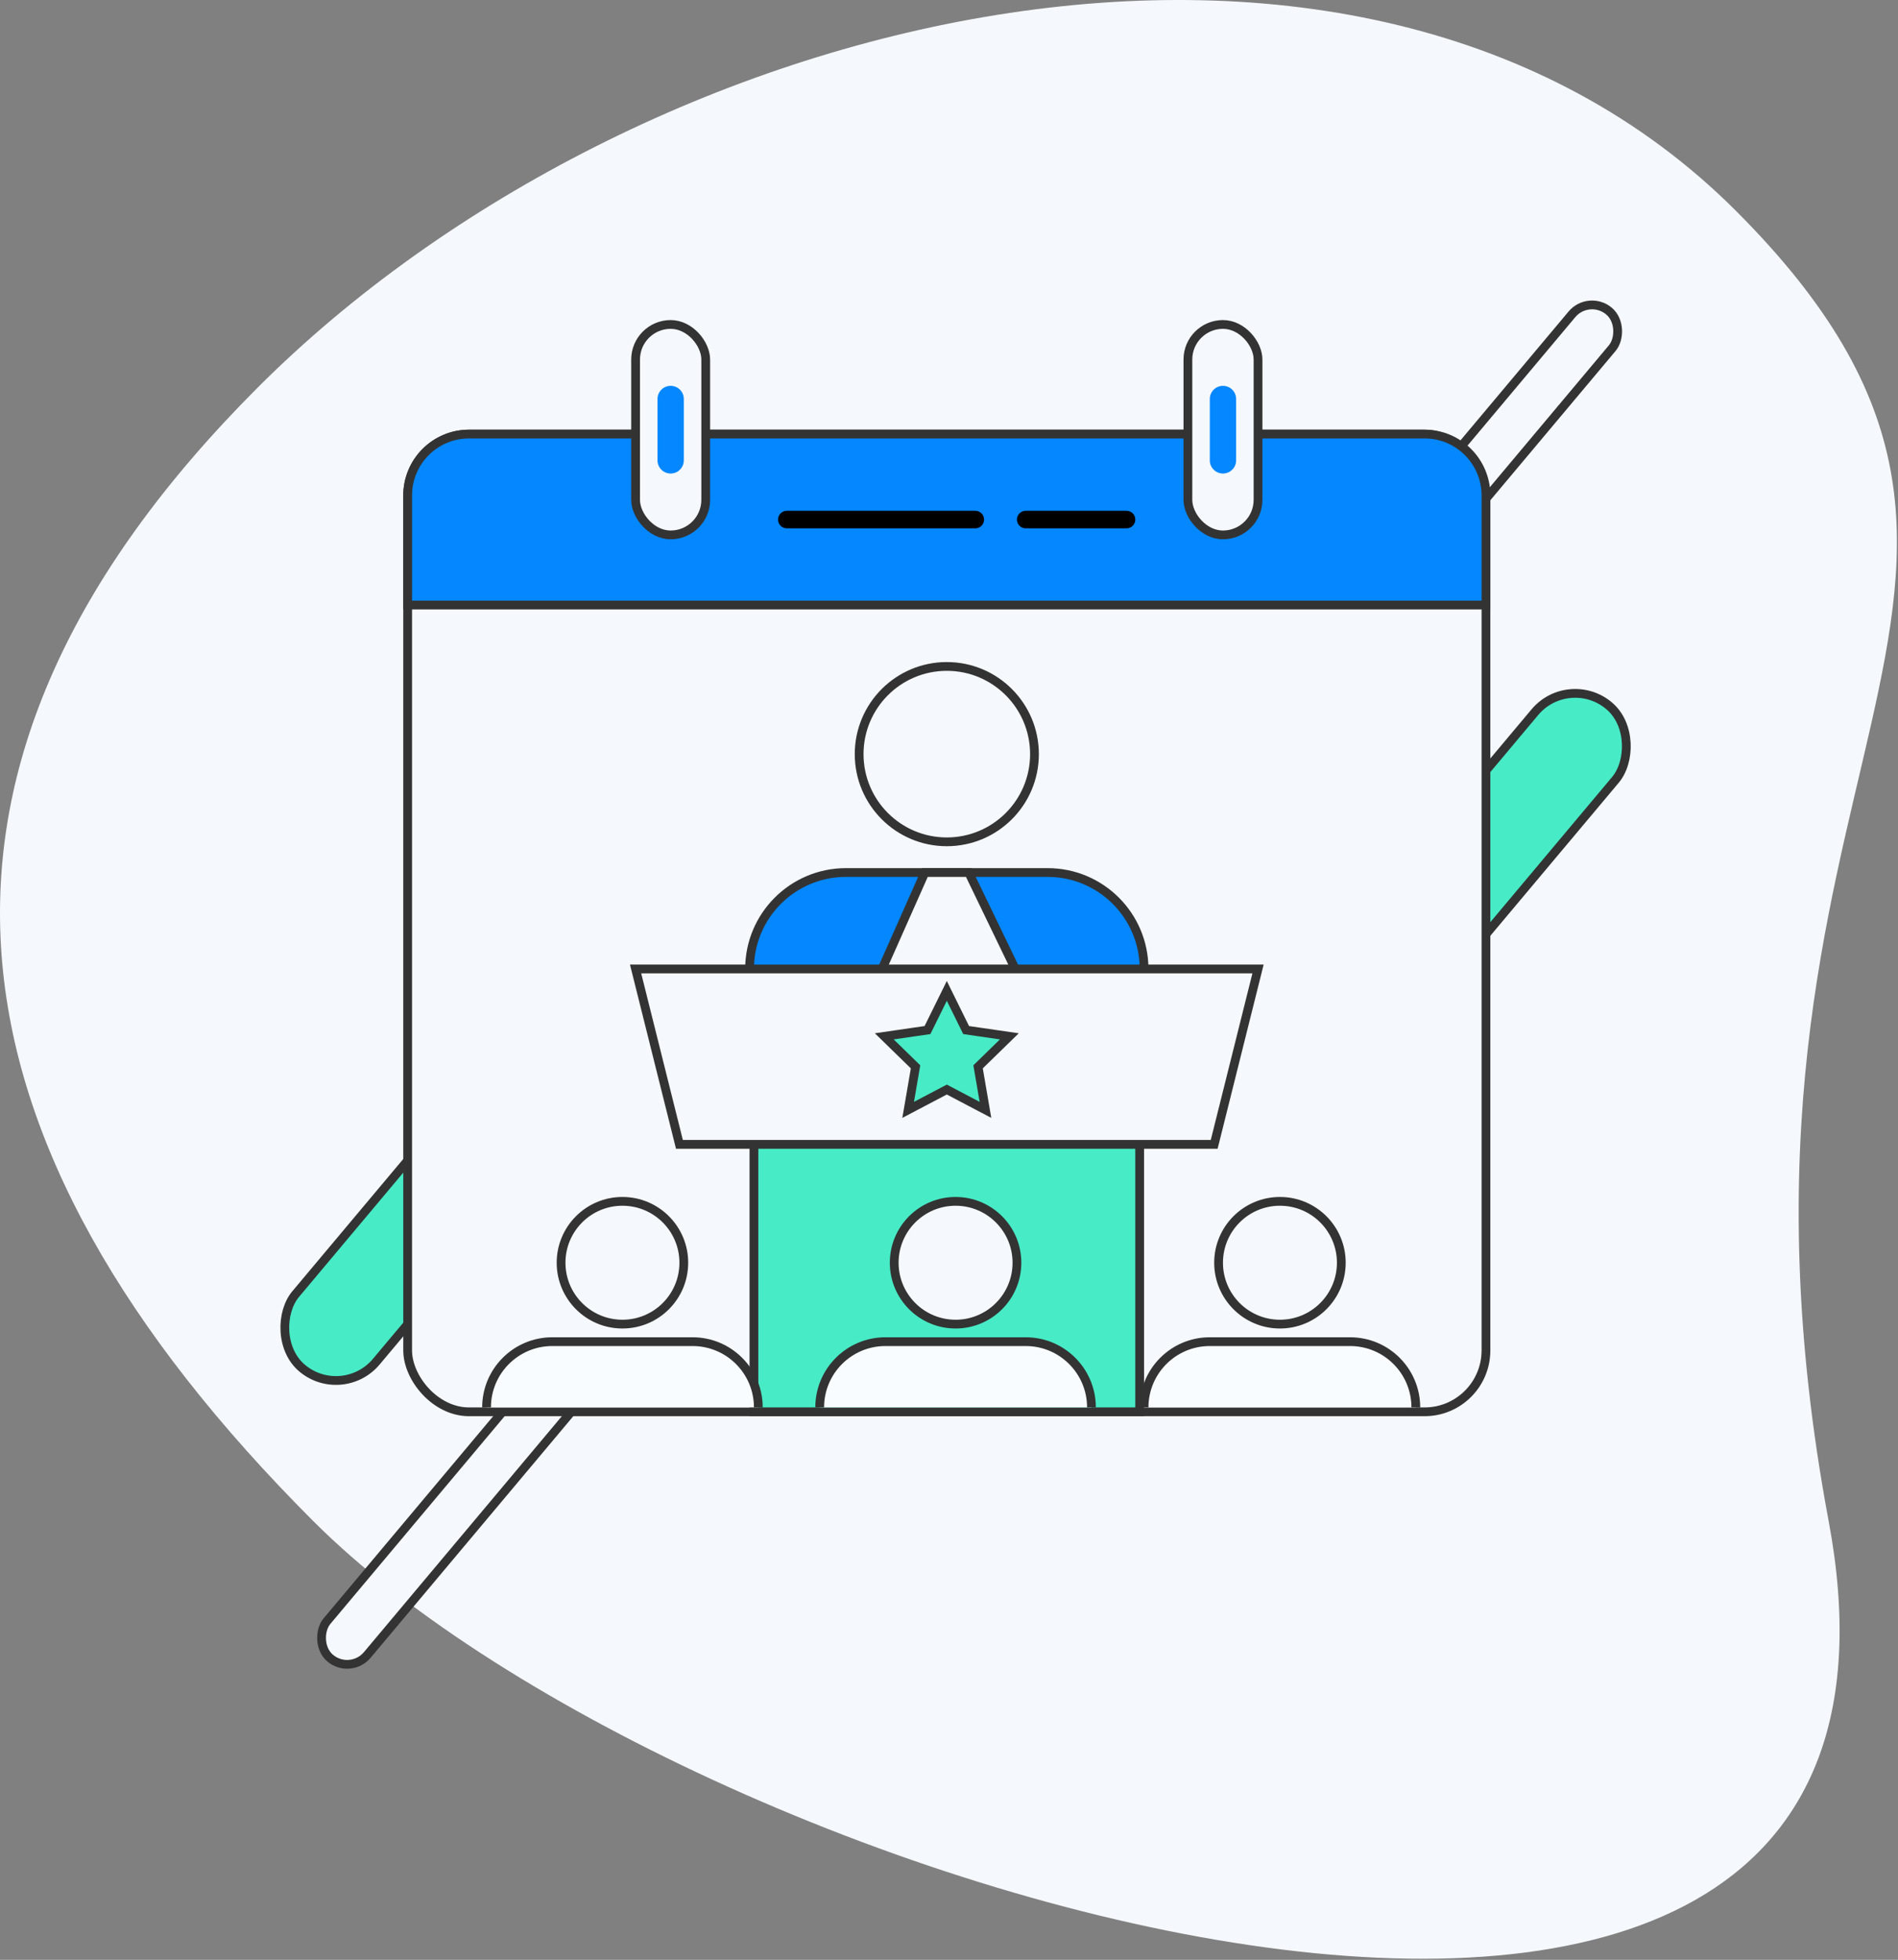 <?xml version="1.0" encoding="UTF-8"?>
<svg width="433px" height="447px" viewBox="0 0 433 447" version="1.1" xmlns="http://www.w3.org/2000/svg" xmlns:xlink="http://www.w3.org/1999/xlink">
    <rect x="0" y="0" width="433" height="447" fill="#808080" stroke="none"/>
    <!-- Generator: Sketch 58 (84663) - https://sketch.com -->
    <title>Event_banner_2</title>
    <desc>Created with Sketch.</desc>
    <g id="final-about-us-page-icons" stroke="none" stroke-width="1" fill="none" fill-rule="evenodd">
        <g id="Event_banner_2" transform="translate(-25, -22)">
            <rect id="Rectangle" fill-opacity="0" fill="#F5F8FC" fill-rule="nonzero" x="0" y="0" width="500" height="500"></rect>
            <g id="Group-4" transform="translate(25, 22)">
                <path d="M58.839,88.346 C145.263,1.922 309.605,-38.337 396.028,48.087 C482.452,134.511 384.845,174.102 417.184,346.95 C449.523,519.798 157.913,433.374 71.489,346.95 C-14.935,260.526 -27.585,174.77 58.839,88.346 Z" id="Rectangle-Copy-2" fill="#F5F8FC" fill-rule="nonzero"></path>
                <rect id="Rectangle" fill-opacity="0" fill="#D8D8D8" x="60" y="67" width="312" height="312"></rect>
                <rect id="Rectangle" stroke="#333333" stroke-width="2" fill="#47EBC6" fill-rule="nonzero" transform="translate(121, 250) rotate(40) translate(-121, -250) " x="109" y="169" width="24" height="162" rx="12"></rect>
                <rect id="Rectangle-Copy-4" stroke="#333333" stroke-width="2" fill="#F5F8FC" fill-rule="nonzero" transform="translate(127.404, 316.143) rotate(40) translate(-127.404, -316.143) " x="121.404" y="235.143" width="12" height="162" rx="6"></rect>
                <rect id="Rectangle-Copy-5" stroke="#333333" stroke-width="2" fill="#F5F8FC" fill-rule="nonzero" transform="translate(315, 133) rotate(40) translate(-315, -133) " x="309" y="52" width="12" height="162" rx="6"></rect>
                <rect id="Rectangle-Copy" stroke="#333333" stroke-width="2" fill="#47EBC6" fill-rule="nonzero" transform="translate(315, 223) rotate(40) translate(-315, -223) " x="303" y="142" width="24" height="162" rx="12"></rect>
                <g id="Group-6" transform="translate(93, 74)">
                    <rect id="Rectangle" stroke="#333333" stroke-width="2" fill="#F5F8FC" fill-rule="nonzero" x="0" y="25" width="246" height="223" rx="14"></rect>
                    <path d="M100,125 L146,125 C158.15,125 168,134.85 168,147 C168,159.15 158.15,169 146,169 L100,169 C87.85,169 78,159.15 78,147 C78,134.85 87.85,125 100,125 Z" id="Rectangle" stroke="#333333" stroke-width="2" fill="#0487FF" fill-rule="nonzero"></path>
                    <polygon id="Rectangle" stroke="#333333" stroke-width="2" fill="#F5F8FC" fill-rule="nonzero" points="118 125 128 125 142 154 105.123 154"></polygon>
                    <rect id="Rectangle" stroke="#333333" stroke-width="2" fill="#47EBC6" fill-rule="nonzero" x="79" y="176" width="88" height="72"></rect>
                    <circle id="Oval" stroke="#333333" stroke-width="2" fill="#F5F8FC" fill-rule="nonzero" cx="49" cy="214" r="14"></circle>
                    <circle id="Oval-Copy-5" stroke="#333333" stroke-width="2" fill="#F5F8FC" fill-rule="nonzero" cx="125" cy="214" r="14"></circle>
                    <path d="M18,247 C18,238.716 24.716,232 33,232 L33,232 L65,232 C73.284,232 80,238.716 80,247" id="Path" stroke="#333333" stroke-width="2" fill="#F8FCFF" fill-rule="nonzero"></path>
                    <path d="M94,247 C94,238.716 100.716,232 109,232 L109,232 L141,232 C149.284,232 156,238.716 156,247" id="Path-Copy-4" stroke="#333333" stroke-width="2" fill="#F8FCFF" fill-rule="nonzero"></path>
                    <circle id="Oval-Copy-7" stroke="#333333" stroke-width="2" fill="#F5F8FC" fill-rule="nonzero" cx="199" cy="214" r="14"></circle>
                    <path d="M168,247 C168,238.716 174.716,232 183,232 L183,232 L215,232 C223.284,232 230,238.716 230,247" id="Path-Copy-5" stroke="#333333" stroke-width="2" fill="#F8FCFF" fill-rule="nonzero"></path>
                    <polygon id="Rectangle" stroke="#333333" stroke-width="2" fill="#F5F8FC" fill-rule="nonzero" points="52 147 194 147 184 187 62 187"></polygon>
                    <polygon id="Star" stroke="#333333" stroke-width="2" fill="#47EBC6" fill-rule="nonzero" points="123 174.5 114.183 179.135 115.867 169.318 108.734 162.365 118.592 160.932 123 152 127.408 160.932 137.266 162.365 130.133 169.318 131.817 179.135"></polygon>
                    <circle id="Oval" stroke="#333333" stroke-width="2" fill="#F5F8FC" fill-rule="nonzero" cx="123" cy="98" r="20"></circle>
                    <path d="M14,25 L232,25 C239.732,25 246,31.268 246,39 L246,64 L246,64 L0,64 L0,39 C-9.46895252e-16,31.268 6.268,25 14,25 Z" id="Rectangle-Copy-6" stroke="#333333" stroke-width="2" fill="#0487FF" fill-rule="nonzero"></path>
                    <path d="M86.5,44.5 L129.5,44.5" id="Line" stroke="#000000" stroke-width="4" stroke-linecap="round" stroke-linejoin="bevel"></path>
                    <path d="M141,44.5 L164,44.5" id="Line-Copy" stroke="#000000" stroke-width="4" stroke-linecap="round" stroke-linejoin="bevel"></path>
                    <rect id="Rectangle" stroke="#333333" stroke-width="2" fill="#F5F8FC" fill-rule="nonzero" x="52" y="0" width="16" height="48" rx="8"></rect>
                    <path d="M60,14 C61.657,14 63,15.343 63,17 L63,31 C63,32.657 61.657,34 60,34 C58.343,34 57,32.657 57,31 L57,17 C57,15.343 58.343,14 60,14 Z" id="Rectangle-Copy-8" fill="#0487FF" fill-rule="nonzero"></path>
                    <rect id="Rectangle-Copy-7" stroke="#333333" stroke-width="2" fill="#F5F8FC" fill-rule="nonzero" x="178" y="0" width="16" height="48" rx="8"></rect>
                    <path d="M186,14 C187.657,14 189,15.343 189,17 L189,31 C189,32.657 187.657,34 186,34 C184.343,34 183,32.657 183,31 L183,17 C183,15.343 184.343,14 186,14 Z" id="Rectangle-Copy-8" fill="#0487FF" fill-rule="nonzero"></path>
                </g>
            </g>
        </g>
    </g>
</svg>